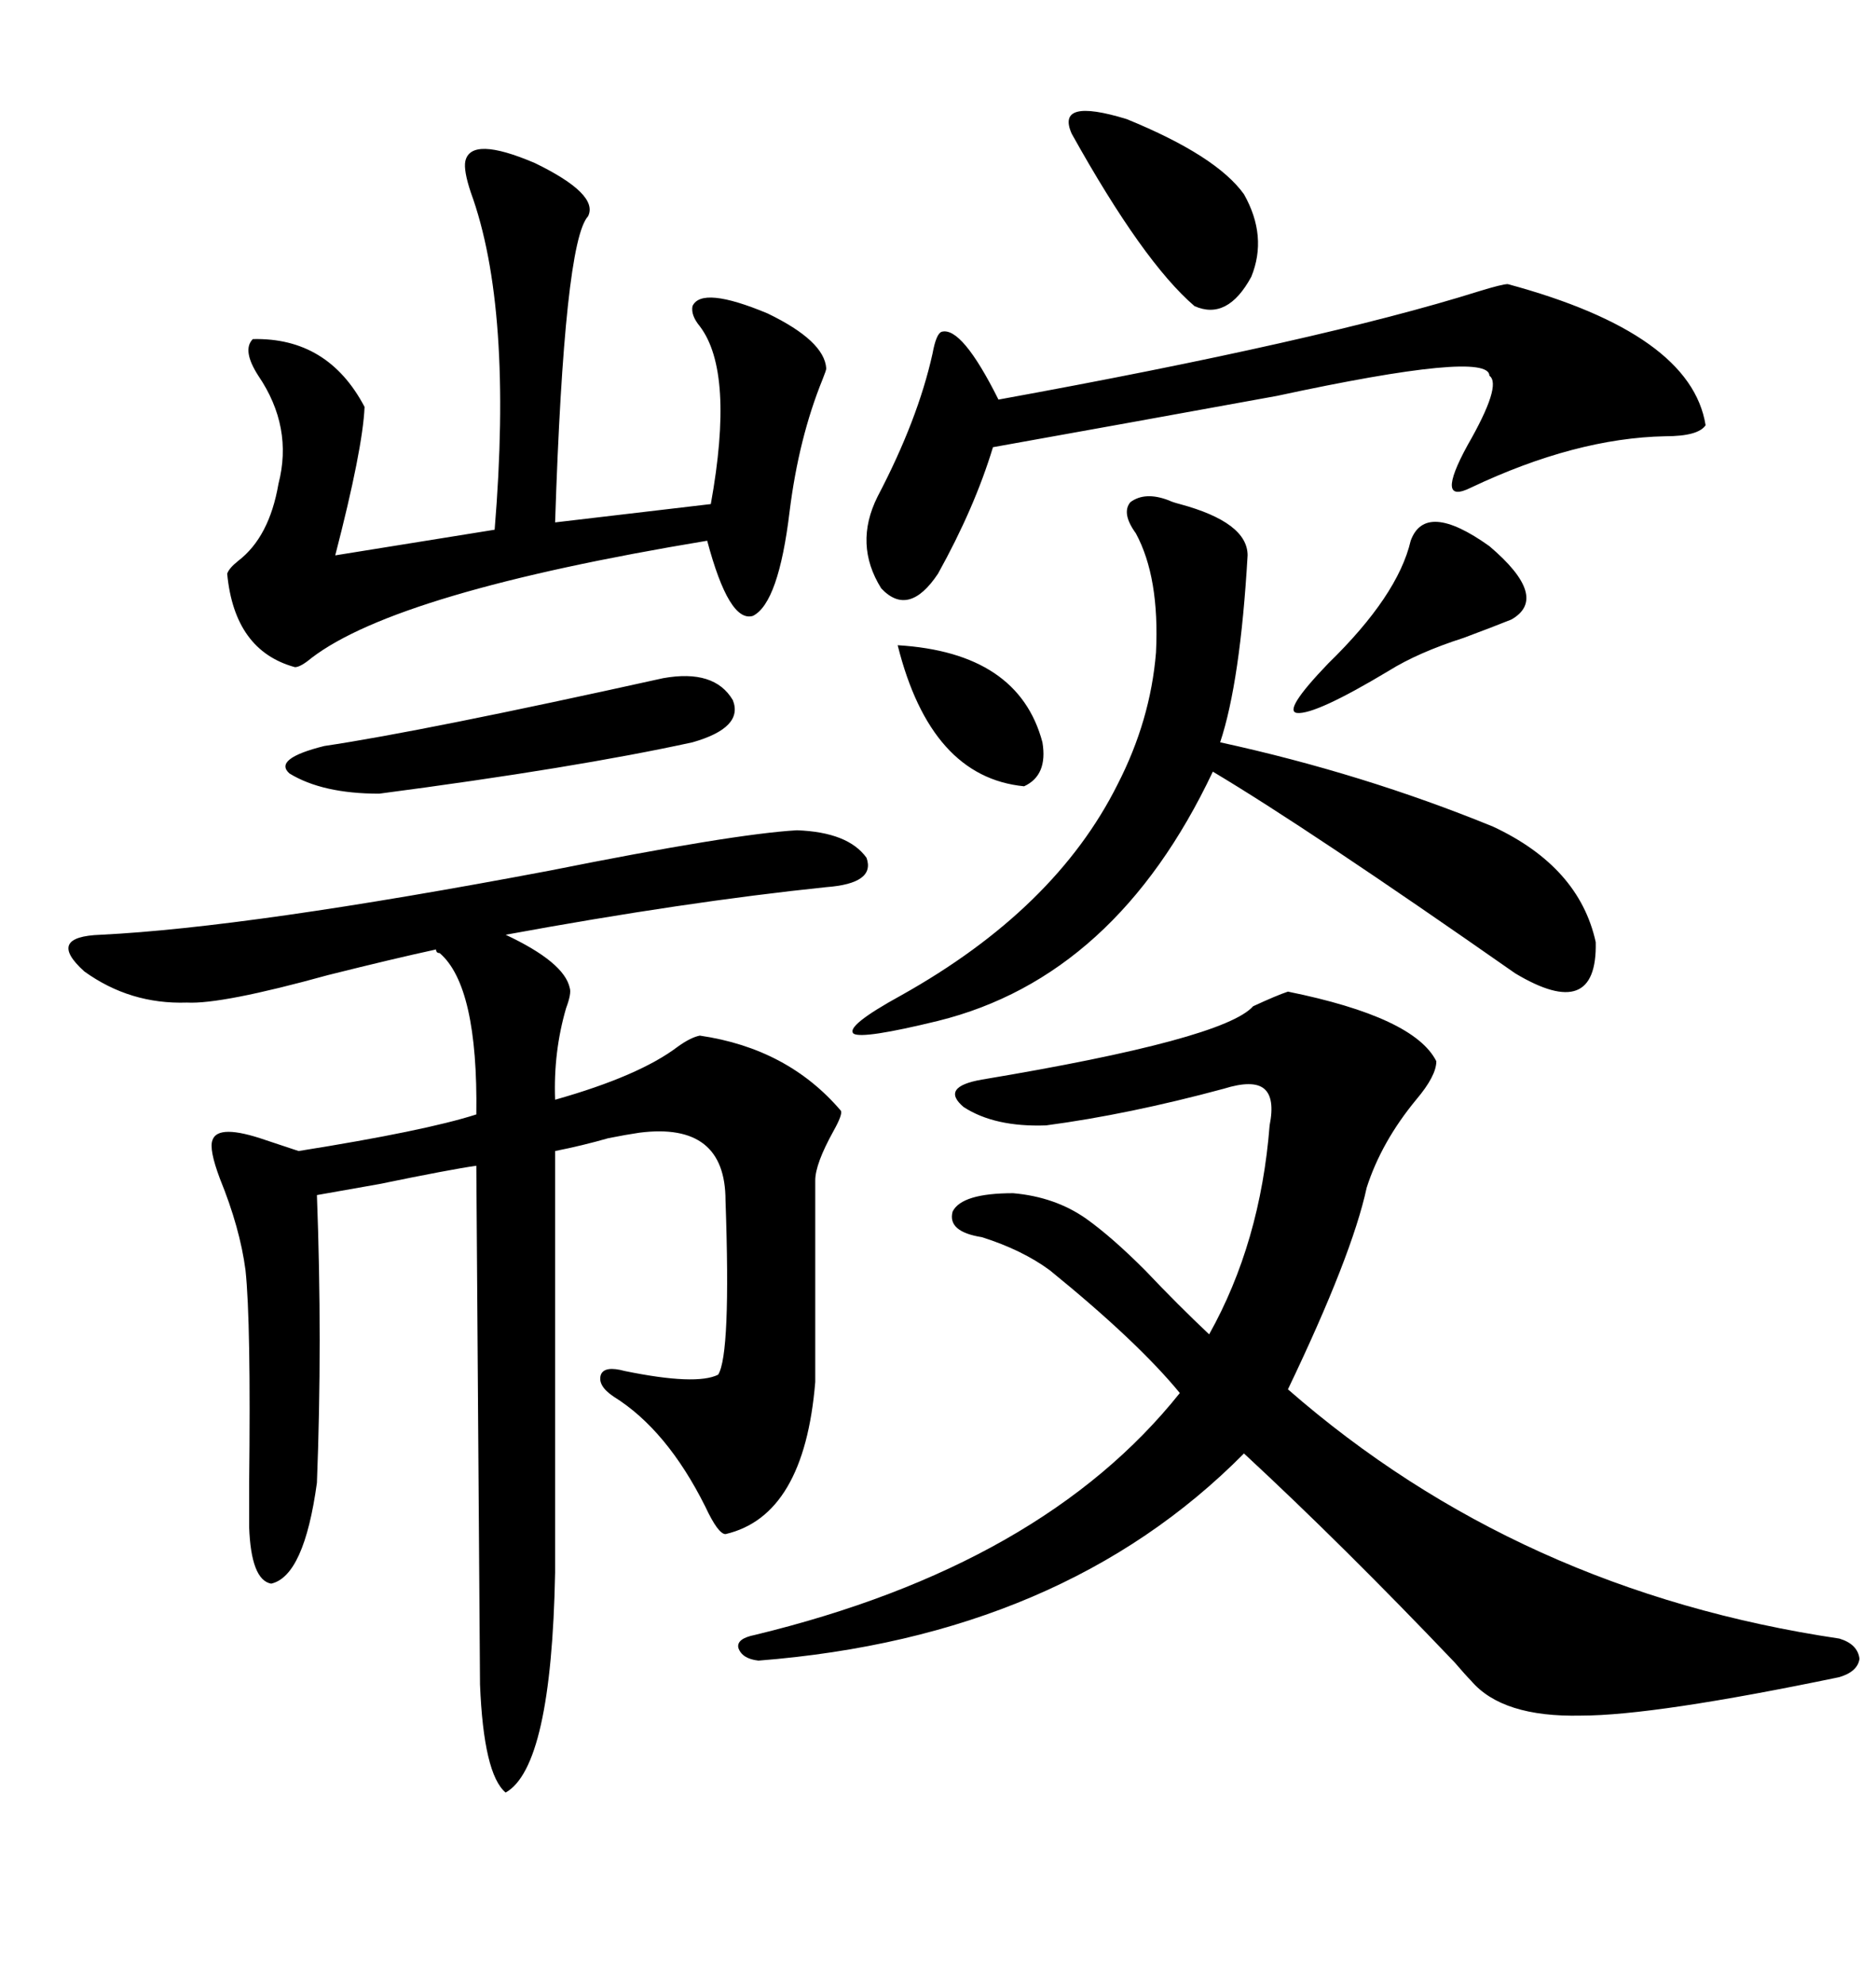 <svg xmlns="http://www.w3.org/2000/svg" xmlns:xlink="http://www.w3.org/1999/xlink" width="300" height="317.285"><path d="M29.88 160.25L29.88 160.25Q20.80 160.55 13.48 155.27L13.48 155.27Q7.32 149.71 16.11 149.41L16.11 149.41Q39.84 148.24 87.89 139.16L87.89 139.16Q117.19 133.30 127.44 132.71L127.44 132.71Q135.64 133.01 138.57 137.11L138.57 137.11Q140.04 141.21 132.13 141.80L132.13 141.80Q109.57 144.14 80.86 149.41L80.86 149.41Q90.23 153.81 91.11 157.91L91.11 157.91Q91.41 158.79 90.53 161.13L90.53 161.13Q88.48 168.16 88.77 175.78L88.77 175.78Q102.25 171.97 108.40 167.29L108.40 167.29Q110.45 165.82 111.91 165.53L111.91 165.53Q125.98 167.58 134.47 177.54L134.47 177.54Q134.77 178.13 133.30 180.76L133.30 180.76Q130.37 186.04 130.37 188.67L130.37 188.67L130.37 220.90Q128.61 242.29 116.02 245.21L116.02 245.21Q114.84 245.21 112.79 240.82L112.79 240.82Q106.64 228.52 98.14 223.24L98.14 223.24Q95.51 221.48 96.09 219.73L96.09 219.73Q96.68 218.26 99.90 219.14L99.90 219.14Q111.33 221.48 114.84 219.73L114.84 219.73Q116.89 216.50 116.02 191.89L116.02 191.89Q116.02 179.30 102.25 181.05L102.25 181.05Q100.20 181.35 97.27 181.93L97.27 181.93Q93.16 183.11 88.77 183.98L88.77 183.98L88.77 251.37Q88.18 282.42 80.86 286.52L80.86 286.52Q77.34 283.59 76.76 269.24L76.76 269.24L76.17 186.33Q72.07 186.91 60.64 189.26L60.64 189.26Q52.44 190.72 50.68 191.02L50.68 191.02Q51.56 214.45 50.68 237.01L50.68 237.01Q48.63 251.95 43.36 253.13L43.36 253.13Q40.14 252.54 39.84 244.04L39.84 244.04Q39.84 242.29 39.84 237.30L39.84 237.30Q40.14 211.23 39.26 203.03L39.26 203.03Q38.38 196.29 35.16 188.38L35.16 188.38Q33.40 183.69 33.98 182.23L33.98 182.23Q34.86 179.59 42.48 182.23L42.48 182.23Q46.00 183.40 47.75 183.98L47.75 183.98Q67.97 180.76 76.17 178.13L76.17 178.13Q76.46 157.62 70.31 152.34L70.31 152.34Q69.73 152.34 69.73 151.76L69.73 151.76Q62.99 153.22 52.44 155.86L52.44 155.86Q35.45 160.55 29.88 160.25ZM205.96 158.50L205.96 158.50Q226.17 162.60 229.69 169.63L229.69 169.63Q229.69 171.97 226.46 175.78L226.46 175.78Q220.90 182.52 218.55 189.84L218.55 189.84Q216.21 200.68 205.96 222.07L205.96 222.07Q242.87 254.30 294.14 261.91L294.14 261.91Q297.07 262.79 297.36 265.14L297.36 265.14Q297.07 267.19 294.14 268.07L294.14 268.07Q264.55 274.22 252.83 274.22L252.83 274.22Q240.23 274.51 235.25 268.65L235.25 268.65Q234.38 267.77 232.62 265.72L232.62 265.72Q214.75 246.97 198.93 232.32L198.93 232.32Q169.92 261.62 121.29 265.43L121.29 265.43Q118.65 265.14 118.07 263.38L118.07 263.38Q117.77 261.91 120.70 261.33L120.70 261.33Q166.70 250.20 188.67 222.66L188.67 222.66Q181.93 214.45 167.87 203.03L167.87 203.03Q163.48 199.80 157.03 197.75L157.03 197.75Q151.46 196.88 152.34 193.65L152.34 193.65Q153.81 190.72 162.01 190.72L162.01 190.72Q168.75 191.31 173.73 194.82L173.73 194.82Q177.83 197.75 183.11 203.03L183.11 203.03Q188.38 208.59 193.36 213.28L193.36 213.28Q201.56 198.63 203.03 179.88L203.03 179.88Q203.91 175.49 202.15 174.02L202.15 174.02Q200.39 172.56 195.70 174.02L195.70 174.02Q180.47 178.13 167.29 179.88L167.29 179.88Q159.08 180.18 154.10 176.95L154.10 176.95Q150.29 173.73 157.03 172.56L157.03 172.56Q195.70 166.11 200.39 160.84L200.39 160.84Q204.20 159.08 205.96 158.50ZM74.41 25.78L74.41 25.78Q75.29 21.68 85.55 26.07L85.55 26.07Q95.80 31.05 94.04 34.57L94.04 34.57Q90.23 38.67 88.77 83.50L88.77 83.50L113.67 80.57Q117.48 59.47 111.91 52.15L111.91 52.15Q110.45 50.39 110.74 48.93L110.74 48.93Q112.21 45.70 122.75 50.10L122.75 50.10Q131.84 54.49 132.13 58.89L132.13 58.89Q132.13 59.18 131.54 60.64L131.54 60.64Q127.73 70.02 126.27 81.74L126.27 81.74Q124.51 96.39 120.41 98.44L120.41 98.44Q116.60 99.61 113.09 86.43L113.09 86.43Q63.57 94.63 49.80 105.18L49.80 105.18Q48.05 106.64 47.17 106.64L47.17 106.64Q37.50 104.00 36.33 91.70L36.33 91.70Q36.62 90.82 38.09 89.65L38.09 89.65Q43.07 85.84 44.53 77.34L44.53 77.34Q46.88 68.26 41.31 60.06L41.31 60.06Q38.67 55.96 40.43 54.20L40.43 54.20Q52.44 53.91 58.30 65.04L58.30 65.04Q58.01 71.78 53.61 88.77L53.61 88.77L79.10 84.67Q82.03 49.22 75.29 30.76L75.29 30.76Q74.12 27.25 74.41 25.78ZM186.91 79.98L186.91 79.98Q187.50 80.27 188.67 80.57L188.67 80.57Q199.51 83.50 199.51 88.77L199.51 88.77Q198.34 108.98 195.12 118.65L195.12 118.65Q217.97 123.63 238.77 132.13L238.77 132.13Q252.54 138.57 255.18 150.59L255.18 150.59Q255.47 163.48 242.29 155.57L242.29 155.57Q209.18 132.42 193.95 123.34L193.95 123.34Q178.42 156.15 150 163.18L150 163.18Q137.99 166.11 136.52 165.23L136.52 165.23Q135.06 164.06 144.14 159.08L144.14 159.08Q168.75 145.31 178.71 125.39L178.71 125.39Q183.98 115.14 184.86 104.30L184.86 104.30Q185.45 92.29 181.64 85.25L181.64 85.25Q179.30 82.03 180.76 80.27L180.76 80.27Q183.11 78.52 186.91 79.98ZM241.11 45.41L241.11 45.41Q270.41 53.32 272.75 67.97L272.75 67.97Q271.58 69.73 266.31 69.73L266.31 69.73Q251.95 70.02 235.25 77.93L235.25 77.93Q229.39 80.86 234.67 71.19L234.67 71.19Q240.23 61.52 238.18 60.06L238.18 60.06Q238.18 55.96 204.20 63.28L204.20 63.28Q178.42 67.97 158.79 71.48L158.79 71.48Q155.86 81.15 150 91.70L150 91.70Q145.31 98.73 140.92 94.04L140.92 94.04Q136.52 87.01 140.33 79.39L140.33 79.39Q146.78 67.09 149.12 56.54L149.12 56.54Q149.71 53.32 150.59 53.03L150.59 53.03Q153.81 52.15 159.67 63.87L159.67 63.87Q211.23 54.49 236.43 46.58L236.43 46.58Q240.23 45.41 241.11 45.41ZM106.05 108.40L106.05 108.40Q114.26 106.93 117.19 111.91L117.19 111.91Q118.95 116.31 110.74 118.65L110.74 118.65Q91.99 122.75 60.64 126.86L60.64 126.86Q51.56 126.86 46.29 123.63L46.29 123.63Q43.65 121.29 51.86 119.24L51.86 119.24Q67.68 116.89 106.05 108.40ZM171.39 21.39L171.39 21.39Q168.75 15.53 180.18 19.04L180.18 19.04Q194.53 24.90 198.93 31.05L198.93 31.05Q202.73 37.79 200.10 44.24L200.10 44.24Q196.29 51.27 191.02 48.93L191.02 48.93Q182.81 41.89 171.39 21.39ZM225.59 86.43L225.59 86.43Q227.93 79.98 238.18 87.30L238.18 87.30Q247.85 95.51 241.70 99.02L241.70 99.02Q238.77 100.20 234.08 101.95L234.08 101.95Q226.76 104.30 222.07 107.23L222.07 107.23Q210.35 114.26 207.42 113.96L207.42 113.96Q205.08 113.67 212.40 106.05L212.40 106.05Q223.54 95.21 225.59 86.43ZM143.55 103.13L143.55 103.13Q162.89 104.30 166.70 118.65L166.70 118.65Q167.58 123.93 163.77 125.68L163.77 125.68Q148.83 124.22 143.55 103.13Z"/></svg>